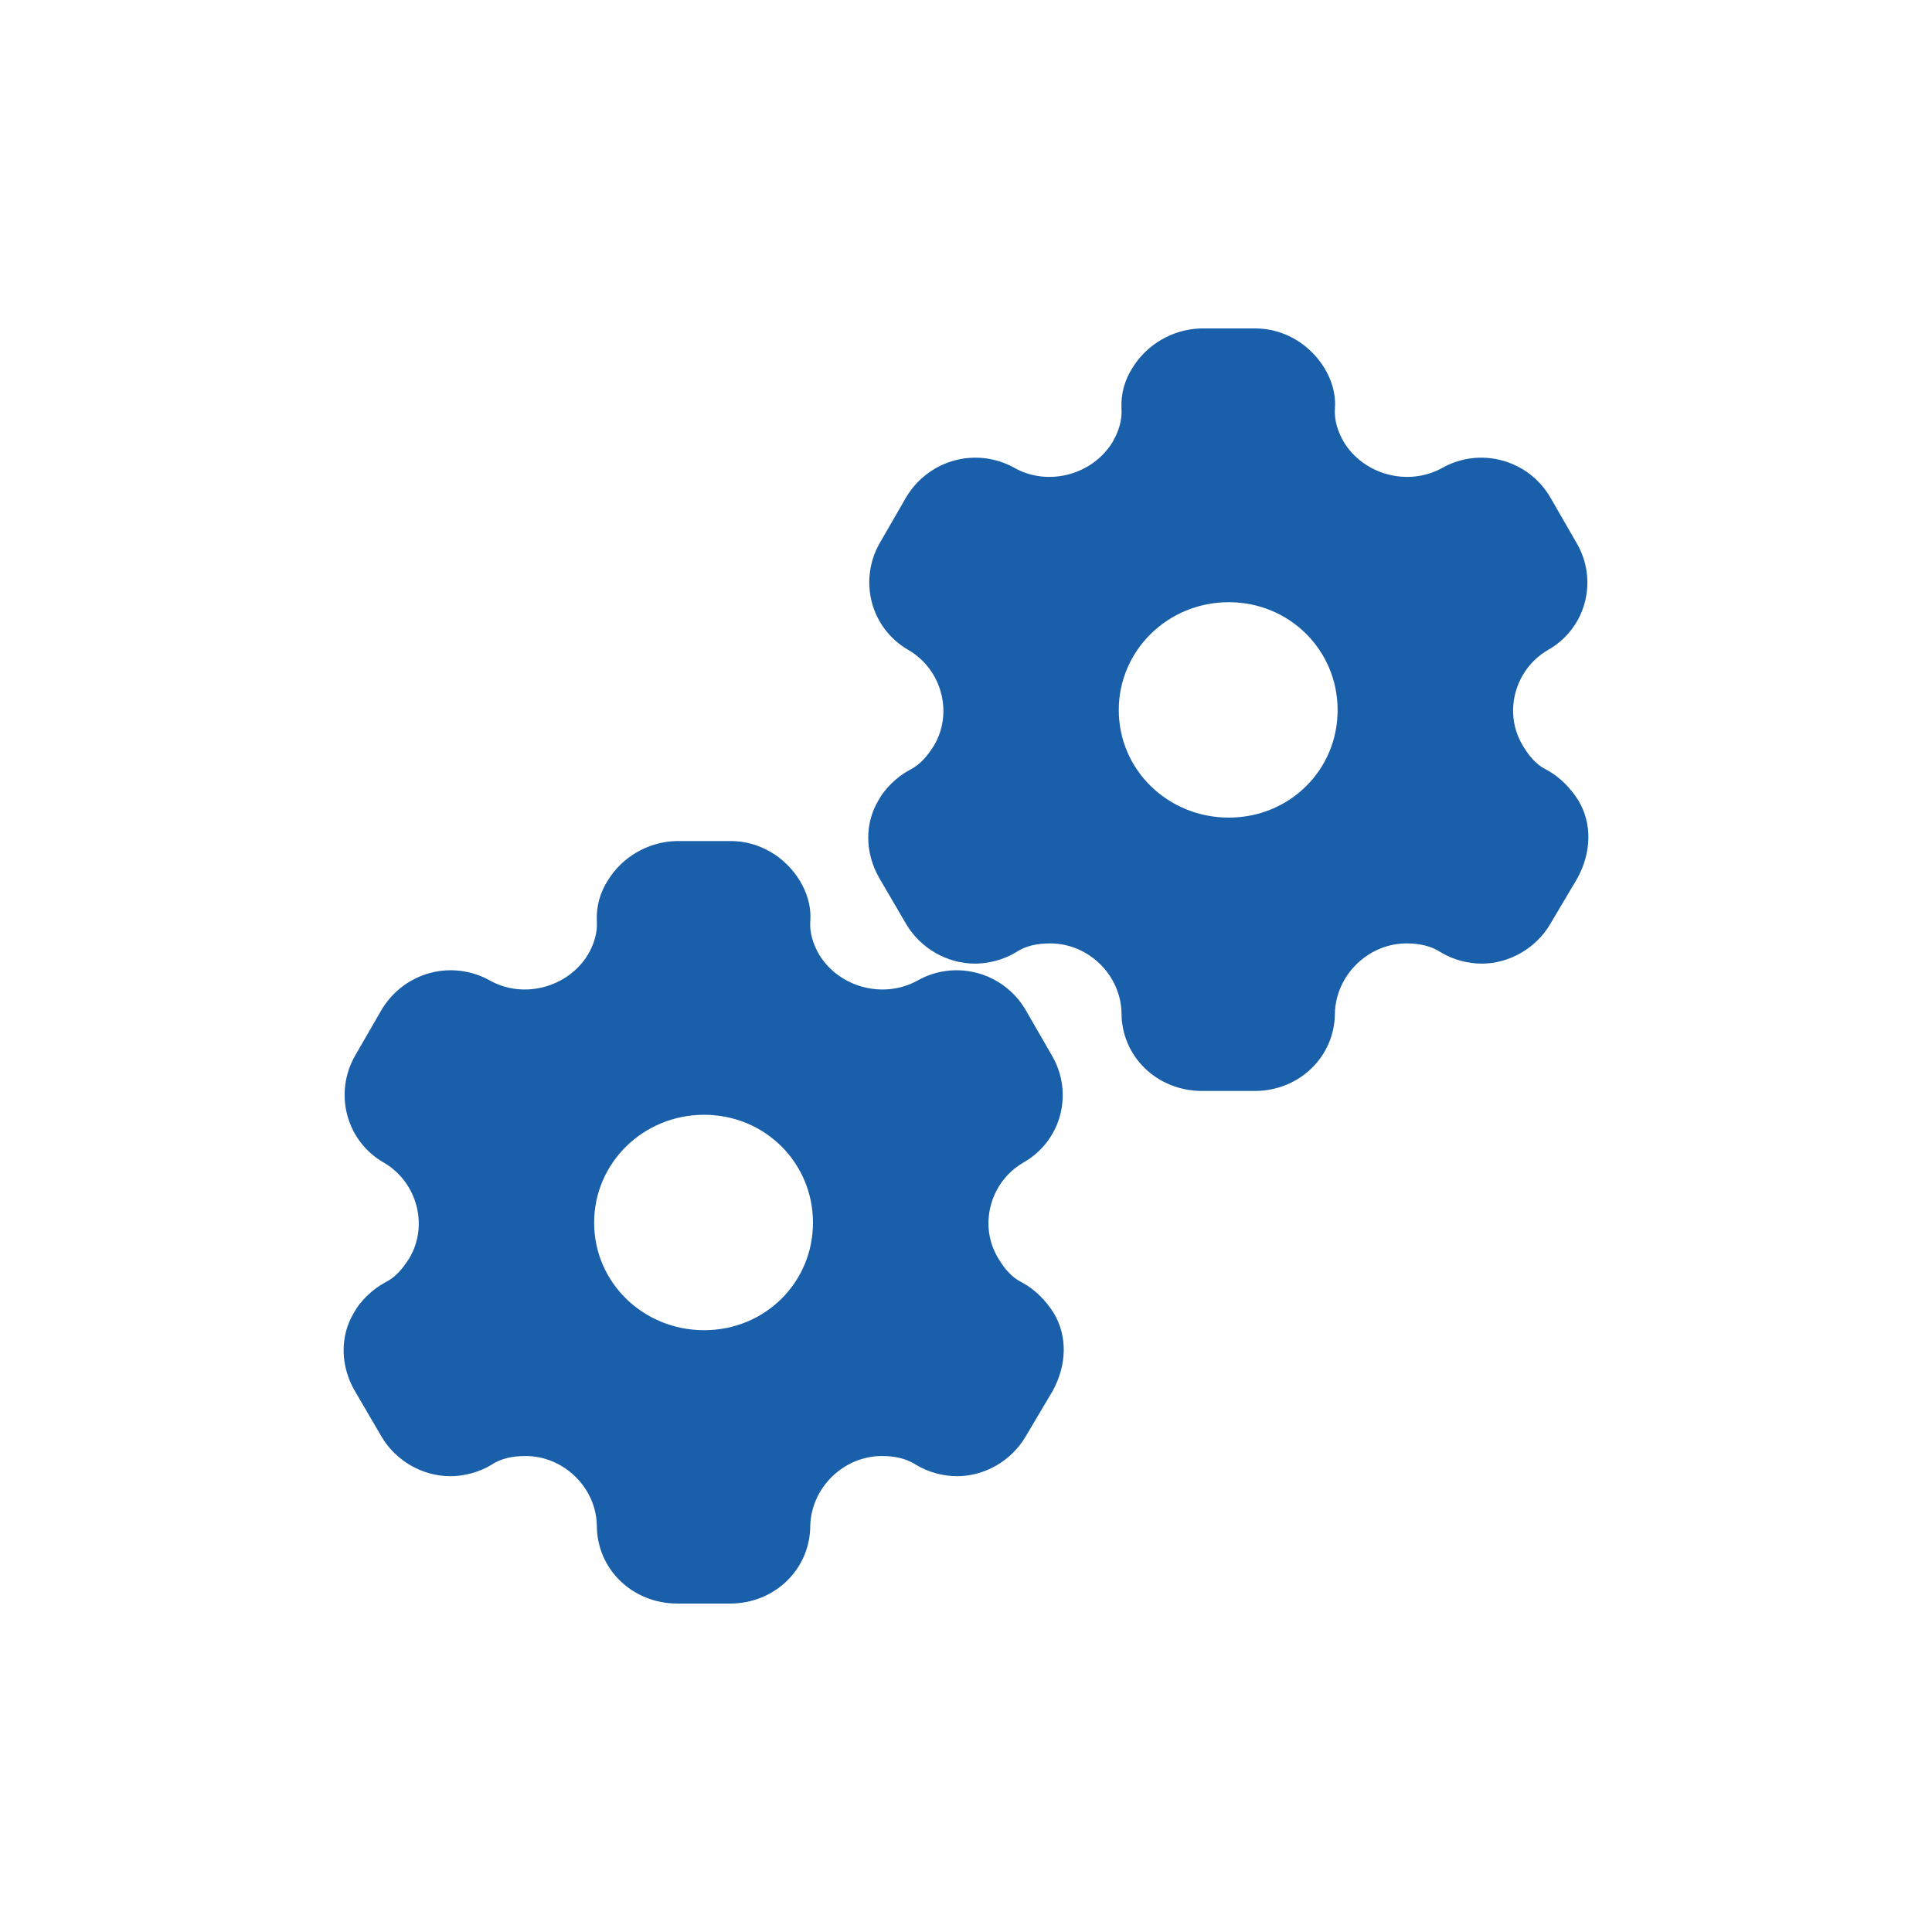 <svg width="100" height="100" viewBox="0 0 100 100" fill="none" xmlns="http://www.w3.org/2000/svg">
<path d="M37.829 43.532C39.312 43.532 40.656 44.361 41.398 45.585C41.759 46.177 41.999 46.907 41.939 47.676C41.899 48.268 42.079 48.86 42.4 49.413C43.422 51.09 45.688 51.722 47.453 50.774C49.437 49.63 51.944 50.321 53.086 52.274L54.429 54.602C55.592 56.556 54.951 59.063 52.946 60.188C51.242 61.194 50.64 63.424 51.663 65.121C51.983 65.654 52.344 66.108 52.906 66.384C53.607 66.759 54.149 67.351 54.53 67.942C55.272 69.166 55.211 70.666 54.49 71.988L53.086 74.356C52.345 75.619 50.961 76.408 49.538 76.408C48.836 76.408 48.054 76.211 47.413 75.816C46.891 75.481 46.289 75.363 45.648 75.363C43.663 75.363 41.999 77.001 41.939 78.954C41.939 81.224 40.094 83 37.789 83H35.062C32.736 83 30.892 81.223 30.892 78.954C30.852 77.001 29.188 75.364 27.204 75.363C26.542 75.363 25.94 75.481 25.439 75.816C24.797 76.211 23.996 76.408 23.314 76.408C21.871 76.408 20.487 75.619 19.746 74.356L18.362 71.988C17.62 70.706 17.58 69.166 18.322 67.942C18.643 67.351 19.244 66.759 19.925 66.384C20.487 66.108 20.848 65.654 21.189 65.121C22.191 63.424 21.589 61.194 19.885 60.188C17.901 59.063 17.259 56.556 18.402 54.602L19.746 52.274C20.908 50.321 23.394 49.63 25.399 50.774C27.143 51.722 29.409 51.09 30.431 49.413C30.752 48.86 30.932 48.268 30.892 47.676C30.852 46.906 31.073 46.177 31.454 45.585C32.195 44.361 33.539 43.572 35.002 43.532H37.829ZM36.445 57.701C33.297 57.701 30.752 60.188 30.752 63.286C30.752 66.384 33.297 68.85 36.445 68.851C39.592 68.851 42.078 66.384 42.079 63.286C42.079 60.188 39.593 57.701 36.445 57.701ZM64.985 17C66.468 17 67.811 17.829 68.553 19.053C68.914 19.645 69.155 20.375 69.095 21.145C69.055 21.736 69.235 22.328 69.556 22.881C70.579 24.558 72.844 25.19 74.608 24.243C76.593 23.099 79.099 23.789 80.242 25.742L81.585 28.071C82.748 30.025 82.106 32.532 80.101 33.656C78.397 34.663 77.796 36.892 78.818 38.589C79.139 39.122 79.5 39.576 80.061 39.852C80.763 40.227 81.304 40.819 81.685 41.411C82.427 42.635 82.367 44.135 81.645 45.457L80.242 47.825C79.5 49.088 78.116 49.877 76.693 49.877C75.991 49.877 75.209 49.68 74.568 49.285C74.047 48.95 73.446 48.831 72.804 48.831C70.819 48.831 69.155 50.469 69.095 52.423C69.095 54.692 67.25 56.468 64.945 56.468H62.218C59.893 56.468 58.048 54.692 58.048 52.423C58.008 50.469 56.344 48.831 54.359 48.831C53.697 48.831 53.095 48.95 52.594 49.285C51.953 49.68 51.151 49.877 50.469 49.877C49.026 49.877 47.643 49.088 46.901 47.825L45.517 45.457C44.775 44.174 44.735 42.635 45.477 41.411C45.798 40.819 46.4 40.227 47.081 39.852C47.643 39.576 48.004 39.122 48.344 38.589C49.346 36.892 48.745 34.663 47.041 33.656C45.057 32.532 44.415 30.025 45.557 28.071L46.901 25.742C48.064 23.789 50.549 23.099 52.554 24.243C54.298 25.19 56.564 24.558 57.586 22.881C57.907 22.328 58.089 21.736 58.048 21.145C58.008 20.375 58.228 19.645 58.609 19.053C59.351 17.829 60.694 17.04 62.158 17H64.985ZM63.601 31.17C60.454 31.17 57.907 33.656 57.907 36.754C57.907 39.852 60.454 42.319 63.601 42.319C66.749 42.319 69.235 39.852 69.235 36.754C69.235 33.656 66.749 31.17 63.601 31.17Z" fill="#195FAA"/>
</svg>
